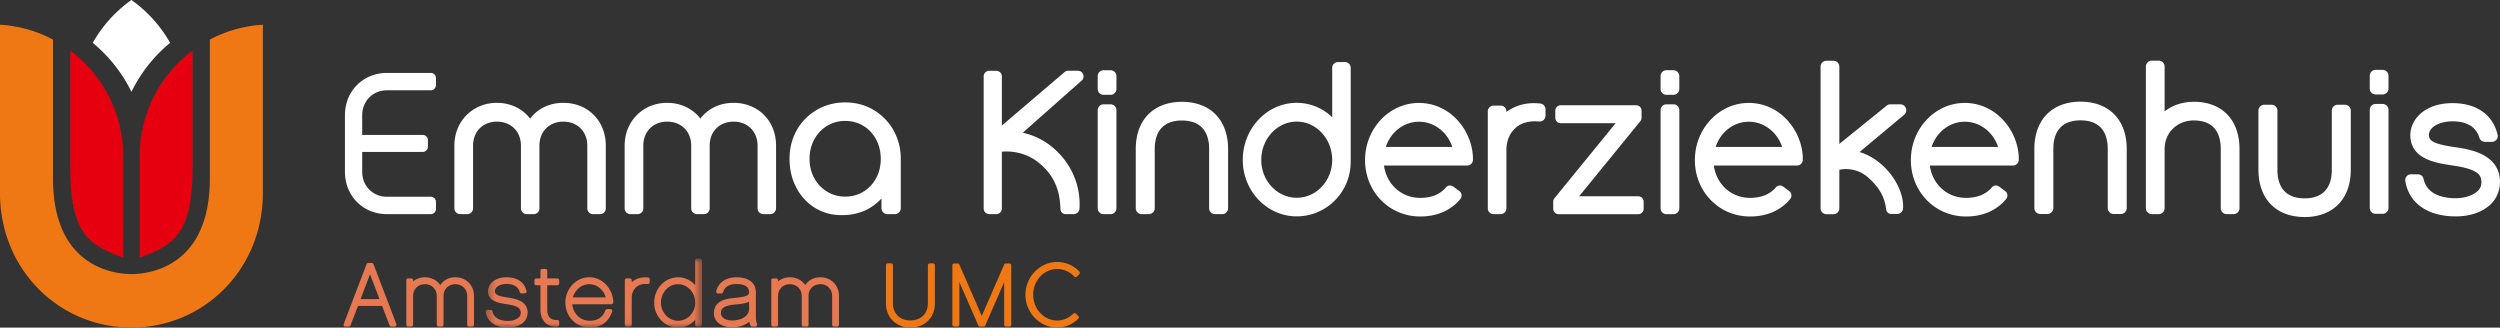 <svg xmlns="http://www.w3.org/2000/svg" fill="none" viewBox="0 0 290 38"><rect x="0" y="0" width="290" height="38" fill="#333333" stroke="none"/><g clip-path="url(#a)"><path fill="#E6000F" fill-rule="evenodd" d="M8.142 5.85v13.344c0 5.117.886 7.465 2.557 8.859.95.792 2.154 1.322 3.595 1.83V17.967A15.332 15.332 0 0 0 8.142 5.851Z" clip-rule="evenodd"/><mask id="b" width="31" height="36" x="0" y="2" maskUnits="userSpaceOnUse" style="mask-type:luminance"><path fill="#fff" d="M.025 2.868h30.466v35.107H.025V2.868Z"/></mask><g mask="url(#b)"><path fill="#E6000F" fill-rule="evenodd" d="M22.35 19.194c0 5.117-.886 7.465-2.558 8.859-.95.792-2.154 1.322-3.595 1.83V17.967A15.332 15.332 0 0 1 22.35 5.851v13.343Z" clip-rule="evenodd"/></g><path fill="#F07814" fill-rule="evenodd" d="M30.492 22.395V2.868c-2.211.133-4.293.741-6.15 1.724v16.123c0 10.705-7.674 11.077-9.096 11.077-1.422 0-9.096-.388-9.096-11.077V4.592A15.046 15.046 0 0 0 0 2.868v19.527c0 8.864 6.84 15.598 15.246 15.598 8.405 0 15.246-6.734 15.246-15.598Z" clip-rule="evenodd"/><path fill="#fff" fill-rule="evenodd" d="M15.246 10.648a17.153 17.153 0 0 1 4.486-5.678A15.35 15.35 0 0 0 15.246 0a15.362 15.362 0 0 0-4.487 4.97 17.143 17.143 0 0 1 4.487 5.678ZM190.034 24.847h-9.233a.63.63 0 0 1-.627-.632v-.817c0-.146.05-.288.142-.4l7.097-8.706h-6.371a.63.63 0 0 1-.627-.632v-.817a.63.63 0 0 1 .627-.632h8.751a.63.63 0 0 1 .628.632v.817a.637.637 0 0 1-.143.4l-7.097 8.706h6.853a.63.63 0 0 1 .627.632v.817a.63.63 0 0 1-.627.632ZM259.1 24.837h-.811a.684.684 0 0 1-.681-.686v-6.867c0-1.511-.544-3.312-3.135-3.312-1.925 0-3.377 1.424-3.377 3.312v6.867a.684.684 0 0 1-.681.686h-.811a.684.684 0 0 1-.681-.686V7.722c0-.378.305-.685.681-.685h.811c.375 0 .681.307.681.685v5.197c.939-.728 2.113-1.113 3.399-1.113 3.261 0 5.286 2.099 5.286 5.478v6.867a.684.684 0 0 1-.681.686ZM103.635 15.097a6.334 6.334 0 0 0-2.318-2.356c-.971-.571-2.07-.86-3.267-.86s-2.304.289-3.29.86a6.205 6.205 0 0 0-2.331 2.356c-.56.992-.843 2.113-.843 3.331 0 1.22.264 2.342.784 3.332.52.993 1.246 1.782 2.155 2.345.91.563 1.938.848 3.057.848.043 0 .086-.005.129-.006.038.001.077.006.116.006.747 0 1.46-.14 2.121-.386.082-.028.165-.05.245-.081.162-.065.339-.155.518-.256.038-.02.075-.042.113-.063l.009-.006c.531-.3.998-.692 1.417-1.131v1.112c0 .385.31.698.692.698h.855a.695.695 0 0 0 .693-.698v-5.714c0-1.218-.288-2.339-.855-3.332Zm-2.002 5.567a4.065 4.065 0 0 1-1.477 1.568 3.984 3.984 0 0 1-2.106.574 3.982 3.982 0 0 1-2.106-.574 4.123 4.123 0 0 1-1.489-1.568c-.362-.66-.547-1.413-.547-2.236 0-.822.184-1.578.547-2.247a4.127 4.127 0 0 1 1.489-1.58 4 4 0 0 1 2.106-.573c.771 0 1.48.194 2.106.573.624.38 1.121.912 1.477 1.58.355.668.535 1.425.535 2.247 0 .823-.18 1.576-.535 2.236ZM65.34 11.93c-1.594 0-2.963.665-3.847 1.828-.88-1.15-2.27-1.828-3.852-1.828-2.812 0-4.932 2.134-4.932 4.965v7.27c0 .372.3.674.67.674h.826c.37 0 .67-.302.67-.674v-7.27c0-1.64 1.138-2.785 2.766-2.785 1.641 0 2.788 1.146 2.788 2.785v7.27c0 .372.3.674.67.674h.804c.37 0 .67-.302.67-.674v-7.27c0-1.64 1.138-2.785 2.767-2.785 1.641 0 2.787 1.146 2.787 2.785v7.27c0 .372.3.674.67.674h.806c.37 0 .669-.302.669-.674v-7.27c0-2.877-2.074-4.965-4.932-4.965ZM85.09 11.93c-1.594 0-2.963.665-3.848 1.828-.88-1.15-2.268-1.828-3.851-1.828-2.812 0-4.932 2.134-4.932 4.965v7.27c0 .372.3.674.67.674h.826c.37 0 .67-.302.67-.674v-7.27c0-1.64 1.137-2.785 2.766-2.785 1.641 0 2.788 1.146 2.788 2.785v7.27c0 .372.3.674.67.674h.804c.37 0 .67-.302.67-.674v-7.27c0-1.64 1.138-2.785 2.767-2.785 1.641 0 2.787 1.146 2.787 2.785v7.27c0 .372.3.674.67.674h.805c.37 0 .67-.302.67-.674v-7.27c0-2.877-2.074-4.965-4.932-4.965ZM156.011 7.197h-.806a.672.672 0 0 0-.669.674v5.73a5.93 5.93 0 0 0-4.115-1.674c-3.451 0-6.259 2.974-6.259 6.63 0 3.396 2.49 6.194 5.661 6.51l-.001.002a6.012 6.012 0 0 0 1.19 0c3.154-.297 5.625-2.95 5.664-6.194l.004-.008V7.871c0-.372-.3-.674-.669-.674Zm-9.704 11.36c0-2.454 1.846-4.45 4.114-4.45 2.269 0 4.115 1.996 4.115 4.45 0 2.417-1.846 4.383-4.115 4.383-2.268 0-4.114-1.966-4.114-4.384ZM168.576 21.64a.619.619 0 0 0-.84.095c-.69.814-1.679 1.218-3.001 1.218-2.181 0-3.886-1.571-4.195-3.753h9.654a.673.673 0 0 0 .67-.665c.025-1.705-.699-3.479-1.937-4.744-1.166-1.194-2.702-1.851-4.322-1.851-3.451 0-6.259 2.974-6.259 6.63 0 3.668 2.806 6.542 6.389 6.542 1.978 0 3.569-.708 4.662-2.022a.645.645 0 0 0-.111-.928l-.71-.523Zm-3.971-7.52c1.753 0 3.277 1.19 3.864 2.921h-7.715c.572-1.732 2.091-2.92 3.851-2.92ZM206.837 21.64a.62.62 0 0 0-.84.095c-.69.814-1.679 1.218-3 1.218-2.182 0-3.887-1.571-4.195-3.753h9.653a.672.672 0 0 0 .67-.665c.026-1.705-.698-3.479-1.936-4.744-1.167-1.194-2.702-1.851-4.323-1.851-3.451 0-6.259 2.974-6.259 6.63 0 3.668 2.807 6.542 6.39 6.542 1.977 0 3.569-.708 4.661-2.022a.643.643 0 0 0-.111-.928l-.71-.523Zm-3.971-7.52c1.753 0 3.277 1.19 3.864 2.921h-7.714c.571-1.732 2.09-2.92 3.85-2.92ZM231.891 21.64a.62.62 0 0 0-.84.095c-.69.814-1.679 1.218-3.001 1.218-2.181 0-3.886-1.571-4.194-3.753h9.653a.672.672 0 0 0 .67-.665c.026-1.705-.698-3.479-1.936-4.744-1.167-1.194-2.703-1.851-4.323-1.851-3.451 0-6.259 2.974-6.259 6.63 0 3.668 2.807 6.542 6.389 6.542 1.978 0 3.569-.708 4.662-2.022a.645.645 0 0 0-.111-.928l-.71-.523Zm-3.971-7.52c1.753 0 3.277 1.19 3.864 2.921h-7.715c.572-1.732 2.091-2.92 3.851-2.92ZM141.77 24.841h-.823a.688.688 0 0 1-.688-.685v-6.868c0-1.503-.547-3.298-3.156-3.31-2.607.012-3.154 1.807-3.154 3.31v6.868a.688.688 0 0 1-.689.685h-.823a.688.688 0 0 1-.689-.685v-6.868c0-3.37 2.047-5.469 5.343-5.476H137.118c3.294.007 5.341 2.106 5.341 5.476v6.868a.688.688 0 0 1-.689.685ZM49.971 8.459H44.89c-2.78 0-4.877 2.111-4.877 4.91v6.56c0 2.8 2.097 4.911 4.877 4.911h5.082a.6.6 0 0 0 .6-.603v-.809a.6.6 0 0 0-.6-.603H44.89c-1.64 0-2.876-1.244-2.876-2.895v-2.306h7.025a.6.6 0 0 0 .598-.602v-.766a.6.6 0 0 0-.598-.603h-7.025V13.37c0-1.651 1.237-2.896 2.876-2.896h5.082c.331 0 .6-.27.6-.603v-.809a.6.6 0 0 0-.6-.603ZM124.529 24.84h-.93c-.321 0-.573-.262-.586-.61-.064-1.662-.404-3.59-2.434-5.286-1.203-1.005-2.749-1.483-4.363-1.347v6.59c0 .36-.291.653-.649.653h-.811a.652.652 0 0 1-.649-.653V8.862c0-.36.291-.653.649-.653h.811c.358 0 .649.293.649.653v5.703l7.228-6.165a.646.646 0 0 1 .458-.191h1.14a.653.653 0 0 1 .461 1.113l-6.864 6.074c1.3.292 2.464.864 3.463 1.698 2.142 1.79 3.279 4.38 3.12 7.108a.687.687 0 0 1-.693.638ZM212.681 24.845h-.812a.684.684 0 0 1-.681-.686V7.73c0-.378.306-.685.681-.685h.812c.375 0 .681.307.681.685v8.963l5.455-4.405a.664.664 0 0 1 .467-.187h1.162c.279 0 .527.17.631.43a.685.685 0 0 1-.159.75l-5.216 4.36c.781.217 1.544.62 2.271 1.2 1.759 1.404 2.878 3.536 2.785 5.305a.713.713 0 0 1-.699.68l-.658.002a.623.623 0 0 1-.477-.225c-.112-.132-.129-.264-.152-.445-.175-1.368-.852-2.52-2.133-3.623-.888-.767-2.082-1.076-3.277-.846v4.47a.684.684 0 0 1-.681.686ZM128.825 11h-.811a.684.684 0 0 1-.681-.686V8.833c0-.378.305-.686.681-.686h.811c.376 0 .681.308.681.686v1.481a.684.684 0 0 1-.681.685ZM128.826 24.843h-.811a.684.684 0 0 1-.681-.685V12.786c0-.378.305-.685.681-.685h.811c.376 0 .681.307.681.685v11.372a.684.684 0 0 1-.681.685ZM194.119 10.999h-.812a.683.683 0 0 1-.68-.686v-1.48c0-.379.305-.687.68-.687h.812c.376 0 .68.308.68.686v1.481a.683.683 0 0 1-.68.686ZM194.12 24.842h-.812a.683.683 0 0 1-.68-.685V12.784c0-.378.305-.685.68-.685h.812c.376 0 .681.307.681.685v11.373a.684.684 0 0 1-.681.685ZM276.384 10.958h-.812a.684.684 0 0 1-.68-.685V8.792c0-.378.305-.686.68-.686h.812c.375 0 .68.308.68.686v1.48a.684.684 0 0 1-.68.686ZM276.385 24.802h-.812a.684.684 0 0 1-.68-.686V12.744c0-.378.305-.685.68-.685h.812c.375 0 .681.307.681.685v11.372a.684.684 0 0 1-.681.686ZM246.009 24.823h-.822a.688.688 0 0 1-.689-.686V17.27c0-1.503-.548-3.298-3.156-3.31-2.607.012-3.154 1.806-3.154 3.31v6.867c0 .378-.31.686-.689.686h-.823a.689.689 0 0 1-.689-.686V17.27c0-3.37 2.048-5.47 5.343-5.477h.028c3.293.008 5.341 2.106 5.341 5.477v6.867c0 .378-.31.686-.69.686ZM262.668 12.148h.823c.38 0 .689.307.689.685V19.7c0 1.504.547 3.298 3.155 3.31 2.608-.012 3.155-1.806 3.155-3.31v-6.867c0-.378.309-.685.689-.685h.822c.38 0 .689.307.689.685V19.7c0 3.37-2.047 5.47-5.343 5.477H267.32c-3.294-.008-5.341-2.106-5.341-5.477v-6.867c0-.378.309-.685.689-.685Z" clip-rule="evenodd"/><path fill="#F07814" fill-rule="evenodd" d="M108.223 30.548h-.364a.225.225 0 0 0-.224.226v4.416c0 1.185-.815 1.98-2.027 1.98-1.213 0-2.028-.795-2.028-1.98v-4.416c0-.125-.1-.226-.224-.226h-.364a.225.225 0 0 0-.224.226v4.416c0 1.628 1.194 2.81 2.84 2.81 1.672 0 2.84-1.156 2.84-2.81v-4.416a.226.226 0 0 0-.225-.226ZM117.08 30.559h-.393a.225.225 0 0 0-.206.135l-2.596 5.953-2.597-5.953a.224.224 0 0 0-.206-.135h-.383a.225.225 0 0 0-.224.226v6.87c0 .125.1.226.224.226h.364a.225.225 0 0 0 .224-.226v-4.933l2.196 5.024a.223.223 0 0 0 .205.135h.403c.089 0 .17-.053.206-.135l2.185-5.02v4.929c0 .125.1.226.224.226h.374a.226.226 0 0 0 .225-.226v-6.87a.226.226 0 0 0-.225-.226ZM124.804 36.386a.214.214 0 0 0-.303.004c-.504.497-1.164.79-1.868.79-1.535 0-2.783-1.341-2.783-2.99 0-1.645 1.248-2.982 2.783-2.982.76 0 1.465.32 1.975.864.084.09.222.097.309.01l.28-.281a.216.216 0 0 0 .008-.296 3.496 3.496 0 0 0-2.572-1.115c-1.983 0-3.682 1.704-3.682 3.8 0 2.1 1.699 3.81 3.682 3.81.923 0 1.795-.386 2.45-1.032a.217.217 0 0 0-.002-.303l-.277-.279Z" clip-rule="evenodd"/><path fill="#fff" fill-rule="evenodd" d="M178.686 12.011c-1.494-.173-2.843.162-3.942.976v-.067a.67.67 0 0 0-.667-.673h-.825a.67.67 0 0 0-.668.673v11.248a.67.67 0 0 0 .668.672h.825a.67.67 0 0 0 .667-.672v-6.793c0-1.004.37-1.912 1.035-2.51.617-.602 1.603-.878 2.773-.773a.65.65 0 0 0 .509-.174.675.675 0 0 0 .217-.496v-.742a.67.67 0 0 0-.592-.669ZM284.847 17.08c-2.6-.367-3.081-.758-3.091-1.399-.005-.299.114-.575.354-.82.481-.494 1.38-.788 2.405-.788 1.148 0 2.617.33 3.092 1.903a.669.669 0 0 0 .639.477h.825a.667.667 0 0 0 .524-.255c.126-.16.173-.372.126-.572-.546-2.328-2.452-3.663-5.227-3.663-3.215 0-4.899 1.876-4.899 3.743.054 2.776 2.954 3.201 4.934 3.492 3.015.434 3.289 1.169 3.311 1.852.029.398-.095.757-.356 1.034-.547.569-1.535.909-2.644.909-1.203 0-3.286-.292-3.707-2.244a.67.67 0 0 0-.653-.53h-.802a.668.668 0 0 0-.66.78c.413 2.57 2.598 4.103 5.844 4.103 1.743 0 3.223-.538 4.17-1.517.642-.672.994-1.63.967-2.625l-.001-.014c-.148-3.113-3.523-3.62-5.151-3.866Z" clip-rule="evenodd"/><path fill="#E67852" fill-rule="evenodd" d="M41.827 34.691h2.193l-1.1-2.877-1.093 2.877Zm3.956 3.19h-.4a.212.212 0 0 1-.196-.136l-.866-2.26h-2.795l-.866 2.26a.212.212 0 0 1-.196.135h-.4a.212.212 0 0 1-.196-.287l2.655-6.957a.211.211 0 0 1 .196-.135h.409a.21.21 0 0 1 .196.136l2.654 6.956a.21.21 0 0 1-.196.287ZM54.775 37.88h-.37a.211.211 0 0 1-.21-.21V34.34c0-.795-.578-1.372-1.376-1.372-.791 0-1.366.577-1.366 1.372v3.328a.211.211 0 0 1-.21.211h-.37a.211.211 0 0 1-.21-.21V34.34c0-.795-.579-1.372-1.376-1.372-.792 0-1.367.577-1.367 1.372v3.328a.211.211 0 0 1-.21.211h-.37a.21.21 0 0 1-.21-.21v-5.163a.21.21 0 0 1 .21-.211h.37c.116 0 .21.095.21.21v.139c.369-.314.84-.48 1.367-.48.736 0 1.401.337 1.79.904.37-.575 1.002-.904 1.742-.904 1.255 0 2.166.915 2.166 2.176v3.328a.211.211 0 0 1-.21.211Z" clip-rule="evenodd"/><mask id="c" width="26" height="8" x="56" y="30" maskUnits="userSpaceOnUse" style="mask-type:luminance"><path fill="#fff" d="M56.342 30h25.091v7.975H56.342V30Z"/></mask><g mask="url(#c)"><path fill="#E67852" fill-rule="evenodd" d="m60.638 37.22-.004-.064h.004v.064Zm-1.7.781c-1.442 0-2.412-.673-2.594-1.801a.212.212 0 0 1 .208-.246h.37c.098 0 .184.07.205.167.154.714.793 1.107 1.8 1.107.536 0 1.016-.167 1.286-.447a.706.706 0 0 0 .191-.55c-.014-.428-.292-.75-1.607-.94-.912-.133-2.162-.315-2.186-1.507 0-.805.741-1.619 2.156-1.619 1.246 0 2.066.57 2.31 1.606a.21.21 0 0 1-.04.18c-.04.05-.1.08-.164.08h-.38a.21.21 0 0 1-.2-.15c-.187-.617-.711-.943-1.516-.943-.504 0-.932.142-1.175.39a.61.61 0 0 0-.19.448c.006.403.358.575 1.504.737 1.154.174 2.23.498 2.287 1.683.012.434-.14.849-.418 1.138l-.005.005c-.416.427-1.07.662-1.843.662Z" clip-rule="evenodd"/></g><mask id="d" width="26" height="8" x="56" y="30" maskUnits="userSpaceOnUse" style="mask-type:luminance"><path fill="#fff" d="M56.342 30h25.091v7.975H56.342V30Z"/></mask><g mask="url(#d)"><path fill="#E67852" fill-rule="evenodd" d="M64.46 37.89c-.466 0-.873-.147-1.176-.425-.389-.357-.594-.903-.594-1.58V33.09h-.488a.211.211 0 0 1-.21-.211v-.371c0-.116.094-.211.21-.211h.488v-.892c0-.116.095-.212.21-.212h.37c.115 0 .21.096.21.212v.892h1.176c.116 0 .21.095.21.211v.37a.211.211 0 0 1-.21.212H63.48v2.796c0 .443.108.771.32.977.19.183.476.268.848.255a.197.197 0 0 1 .154.06c.041.039.065.095.065.152v.34c0 .11-.083.2-.192.21-.074.008-.146.011-.215.011Z" clip-rule="evenodd"/></g><mask id="e" width="26" height="8" x="56" y="30" maskUnits="userSpaceOnUse" style="mask-type:luminance"><path fill="#fff" d="M56.342 30h25.091v7.975H56.342V30Z"/></mask><g mask="url(#e)"><path fill="#E67852" fill-rule="evenodd" d="M66.462 34.501h3.801c-.248-.904-1.026-1.532-1.904-1.532-.883 0-1.657.628-1.897 1.532Zm1.957 3.5c-1.59 0-2.835-1.273-2.835-2.898 0-1.62 1.245-2.938 2.775-2.938.717 0 1.397.29 1.914.818.55.562.872 1.348.86 2.103a.212.212 0 0 1-.21.208h-4.538c.103 1.11.954 1.913 2.034 1.913.904 0 1.513-.408 1.808-1.215a.21.21 0 0 1 .197-.138h.39a.212.212 0 0 1 .2.276c-.39 1.207-1.312 1.871-2.595 1.871Z" clip-rule="evenodd"/></g><mask id="f" width="26" height="8" x="56" y="30" maskUnits="userSpaceOnUse" style="mask-type:luminance"><path fill="#fff" d="M56.342 30h25.091v7.975H56.342V30Z"/></mask><g mask="url(#f)"><path fill="#E67852" fill-rule="evenodd" d="M73.07 37.88h-.38a.211.211 0 0 1-.21-.21v-5.163c0-.116.095-.211.21-.211h.38a.21.21 0 0 1 .21.21v.235c.509-.447 1.165-.639 1.9-.554a.211.211 0 0 1 .186.21v.34a.21.21 0 0 1-.23.21c-.566-.051-1.045.085-1.351.383-.321.289-.505.733-.505 1.222v3.117a.21.21 0 0 1-.21.211Z" clip-rule="evenodd"/></g><mask id="g" width="26" height="8" x="56" y="30" maskUnits="userSpaceOnUse" style="mask-type:luminance"><path fill="#fff" d="M56.342 30h25.091v7.975H56.342V30Z"/></mask><g mask="url(#g)"><path fill="#E67852" fill-rule="evenodd" d="M78.658 32.969c-1.094 0-1.984.957-1.984 2.134 0 1.16.89 2.104 1.984 2.104 1.095 0 1.986-.943 1.986-2.104 0-1.177-.89-2.134-1.986-2.134Zm0 5.032c-1.53 0-2.774-1.3-2.774-2.898 0-1.62 1.245-2.938 2.774-2.938a2.64 2.64 0 0 1 1.986.912v-2.865c0-.117.094-.212.21-.212h.369c.116 0 .21.095.21.212v7.458a.211.211 0 0 1-.21.21h-.369a.211.211 0 0 1-.21-.21v-.568a2.655 2.655 0 0 1-1.986.9Z" clip-rule="evenodd"/></g><path fill="#E67852" fill-rule="evenodd" d="M86.892 35.002c-.461.222-1.08.275-1.628.322-1.356.134-1.634.49-1.634.982 0 .86 1.244.871 1.257.871.998 0 2.005-.427 2.005-1.382v-.793Zm-2.005 2.969c-1 0-2.076-.518-2.076-1.655 0-1.536 1.665-1.689 2.376-1.754 1.18-.114 1.705-.235 1.705-.652 0-.795-.787-.961-1.447-.961-.584 0-1.33.163-1.575.945a.21.21 0 0 1-.2.148h-.38a.208.208 0 0 1-.166-.082.213.213 0 0 1-.038-.18c.255-1.026 1.115-1.615 2.36-1.615 1.4 0 2.236.652 2.236 1.745v2.917c0 .227.062.584.134.764a.212.212 0 0 1-.195.29h-.38a.212.212 0 0 1-.19-.121 1.615 1.615 0 0 1-.13-.438c-.494.419-1.214.649-2.035.649ZM97.112 37.88h-.37a.21.21 0 0 1-.21-.21V34.34c0-.795-.578-1.372-1.376-1.372-.792 0-1.366.577-1.366 1.372v3.328a.21.21 0 0 1-.21.211h-.37a.211.211 0 0 1-.21-.21V34.34c0-.795-.579-1.372-1.376-1.372-.792 0-1.367.577-1.367 1.372v3.328a.21.21 0 0 1-.21.211h-.369a.211.211 0 0 1-.21-.21v-5.163c0-.116.094-.211.21-.211h.37a.21.21 0 0 1 .21.21v.139c.368-.314.838-.48 1.366-.48.747 0 1.396.329 1.79.904.37-.575 1.002-.904 1.742-.904 1.255 0 2.166.915 2.166 2.176v3.328a.21.21 0 0 1-.21.211Z" clip-rule="evenodd"/></g><defs><clipPath id="a"><path fill="#fff" d="M0 0h290v38H0z"/></clipPath></defs></svg>